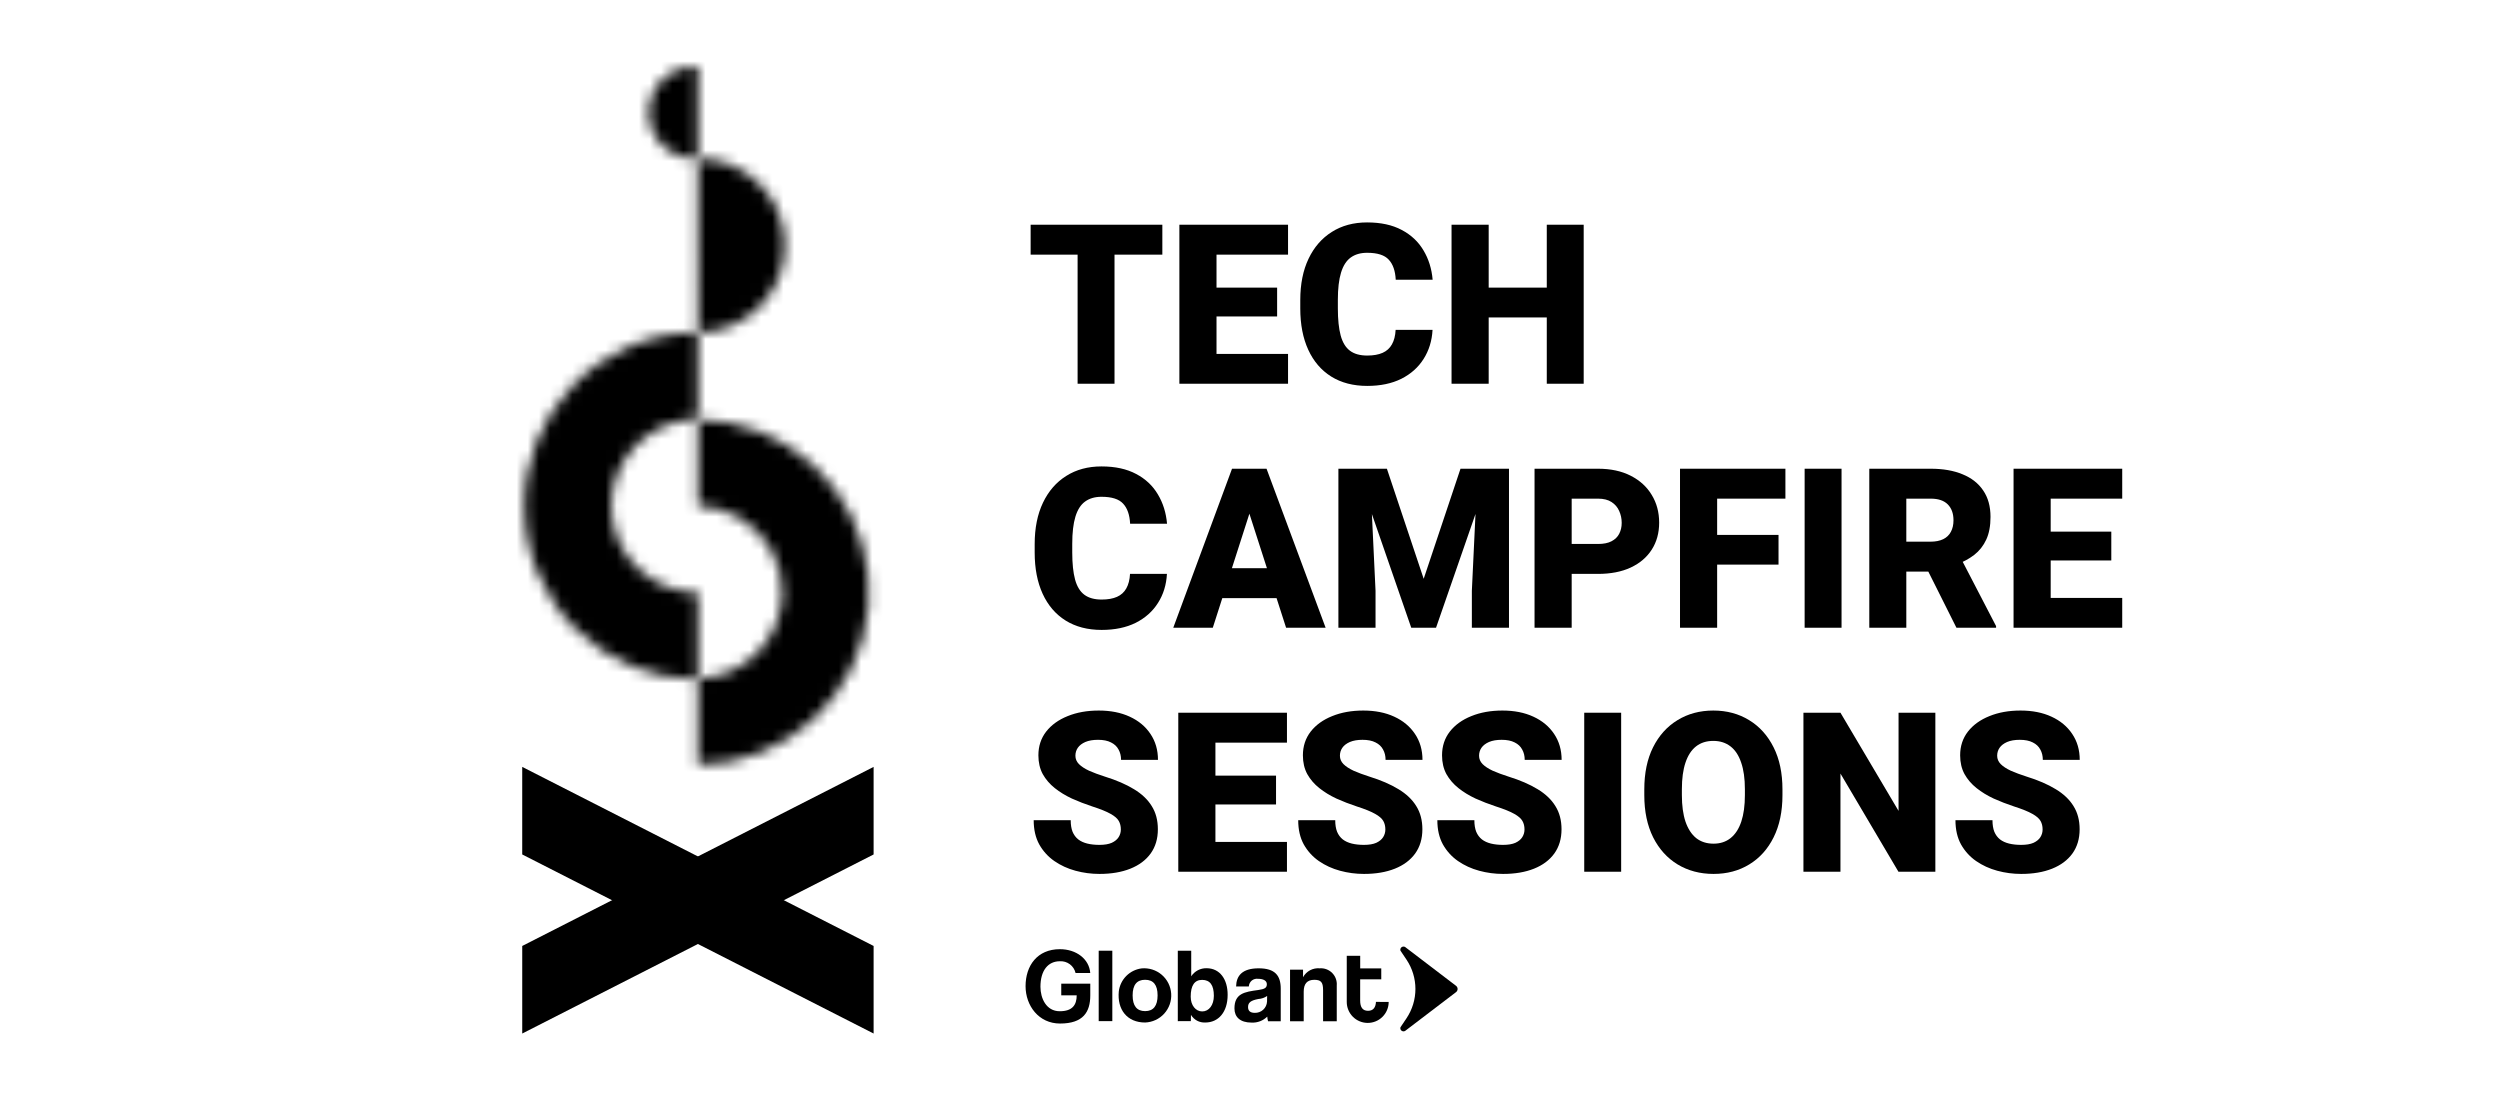 <svg width="225" height="100" viewBox="0 0 225 100" fill="none" xmlns="http://www.w3.org/2000/svg">
<path d="M47.001 93.018L78.625 76.901V69.02L47.001 85.137V93.018Z" fill="black"/>
<mask id="mask0_3086_10140" style="mask-type:luminance" maskUnits="userSpaceOnUse" x="62" y="37" width="17" height="32">
<path d="M62.813 45.54C64.153 45.575 65.461 45.955 66.612 46.643C67.763 47.331 68.716 48.303 69.382 49.467C70.051 50.635 70.403 51.957 70.401 53.303C70.395 55.33 69.599 57.274 68.182 58.724C66.765 60.173 64.839 61.013 62.813 61.065V68.851C66.667 68.814 70.37 67.347 73.204 64.735C76.037 62.122 77.799 58.55 78.148 54.711C78.496 50.873 77.406 47.042 75.09 43.962C72.773 40.881 69.395 38.772 65.61 38.041C64.688 37.861 63.752 37.765 62.813 37.755V45.54Z" fill="white"/>
</mask>
<g mask="url(#mask0_3086_10140)">
<path d="M79.514 1.179H45.958V69.835H79.514V1.179Z" fill="black"/>
</g>
<mask id="mask1_3086_10140" style="mask-type:luminance" maskUnits="userSpaceOnUse" x="47" y="29" width="16" height="33">
<path d="M62.515 29.922C58.398 29.996 54.476 31.693 51.605 34.645C48.733 37.596 47.144 41.563 47.183 45.681C47.223 49.799 48.888 53.734 51.816 56.63C54.744 59.526 58.697 61.148 62.815 61.142V53.326C60.96 53.326 59.166 52.665 57.755 51.461C56.343 50.257 55.408 48.589 55.116 46.757C54.824 44.925 55.196 43.049 56.163 41.466C57.13 39.883 58.631 38.697 60.394 38.121C61.175 37.864 61.993 37.734 62.815 37.735V29.929C62.715 29.929 62.619 29.929 62.523 29.922L62.522 29.923L62.52 29.923L62.519 29.923L62.518 29.922" fill="white"/>
</mask>
<g mask="url(#mask1_3086_10140)">
<path d="M79.515 1.179H45.959V69.835H79.515V1.179Z" fill="black"/>
</g>
<mask id="mask2_3086_10140" style="mask-type:luminance" maskUnits="userSpaceOnUse" x="62" y="14" width="9" height="16">
<path d="M62.813 29.92C62.913 29.92 63.009 29.92 63.105 29.923L63.106 29.924L63.108 29.924L63.109 29.924L63.11 29.923C65.16 29.843 67.097 28.962 68.505 27.47C69.912 25.977 70.679 23.993 70.64 21.942C70.6 19.891 69.758 17.937 68.295 16.499C66.831 15.062 64.862 14.256 62.81 14.254L62.813 29.92Z" fill="white"/>
</mask>
<g mask="url(#mask2_3086_10140)">
<path d="M79.514 1.179H45.958V69.835H79.514V1.179Z" fill="black"/>
</g>
<mask id="mask3_3086_10140" style="mask-type:luminance" maskUnits="userSpaceOnUse" x="58" y="6" width="5" height="9">
<path d="M62.579 6C62.031 5.992 61.488 6.092 60.98 6.296C60.472 6.499 60.009 6.802 59.619 7.186C59.229 7.57 58.919 8.028 58.708 8.533C58.497 9.038 58.388 9.579 58.388 10.127C58.388 10.674 58.497 11.216 58.708 11.721C58.919 12.226 59.229 12.683 59.619 13.067C60.009 13.451 60.472 13.754 60.98 13.957C61.488 14.161 62.031 14.261 62.579 14.253C62.657 14.253 62.735 14.253 62.813 14.246V6.007C62.735 6 62.657 6 62.579 6Z" fill="white"/>
</mask>
<g mask="url(#mask3_3086_10140)">
<path d="M79.515 1.179H45.959V69.835H79.515V1.179Z" fill="black"/>
</g>
<path d="M78.625 93.018L47 76.901V69.02L78.625 85.137V93.018Z" fill="black"/>
<path d="M181.908 78.653C181.174 78.653 180.456 78.558 179.755 78.368C179.054 78.178 178.419 77.887 177.848 77.493C177.285 77.1 176.833 76.602 176.492 75.999C176.158 75.39 175.991 74.663 175.991 73.817H179.323C179.323 74.23 179.379 74.577 179.49 74.859C179.608 75.141 179.778 75.37 180.001 75.547C180.224 75.718 180.496 75.842 180.817 75.921C181.138 75.999 181.502 76.039 181.908 76.039C182.367 76.039 182.737 75.976 183.019 75.852C183.3 75.721 183.507 75.55 183.638 75.341C183.769 75.131 183.834 74.902 183.834 74.653C183.834 74.358 183.772 74.102 183.648 73.886C183.523 73.663 183.277 73.45 182.91 73.247C182.544 73.037 181.993 72.815 181.259 72.579C180.624 72.369 180.014 72.133 179.431 71.871C178.854 71.602 178.34 71.288 177.888 70.927C177.436 70.567 177.075 70.148 176.807 69.669C176.544 69.184 176.413 68.621 176.413 67.979C176.413 67.16 176.646 66.449 177.111 65.846C177.583 65.243 178.229 64.778 179.048 64.45C179.867 64.116 180.8 63.949 181.849 63.949C182.91 63.949 183.838 64.132 184.631 64.499C185.43 64.866 186.053 65.384 186.498 66.052C186.95 66.721 187.176 67.5 187.176 68.391H183.854C183.854 68.038 183.779 67.726 183.628 67.458C183.484 67.183 183.258 66.97 182.95 66.819C182.648 66.662 182.258 66.583 181.78 66.583C181.328 66.583 180.948 66.648 180.64 66.779C180.339 66.911 180.112 67.084 179.962 67.3C179.818 67.51 179.745 67.749 179.745 68.018C179.745 68.3 179.85 68.549 180.06 68.765C180.276 68.981 180.581 69.181 180.974 69.365C181.374 69.542 181.849 69.719 182.399 69.895C183.435 70.216 184.306 70.593 185.014 71.026C185.722 71.452 186.256 71.96 186.616 72.549C186.983 73.132 187.167 73.827 187.167 74.633C187.167 75.485 186.95 76.212 186.518 76.815C186.085 77.412 185.476 77.867 184.69 78.181C183.903 78.496 182.976 78.653 181.908 78.653Z" fill="black"/>
<path d="M174.182 78.456H170.86L165.641 69.62V78.456H162.309V64.145H165.641L170.87 72.981V64.145H174.182V78.456Z" fill="black"/>
<path d="M160.421 71.566C160.421 73.034 160.156 74.299 159.625 75.361C159.101 76.415 158.37 77.228 157.433 77.798C156.503 78.368 155.431 78.653 154.219 78.653C153.007 78.653 151.929 78.368 150.985 77.798C150.048 77.228 149.314 76.415 148.783 75.361C148.253 74.299 147.987 73.034 147.987 71.566V71.045C147.987 69.578 148.249 68.316 148.774 67.261C149.304 66.2 150.038 65.384 150.975 64.814C151.912 64.237 152.987 63.949 154.199 63.949C155.412 63.949 156.486 64.237 157.423 64.814C158.36 65.384 159.094 66.2 159.625 67.261C160.156 68.316 160.421 69.578 160.421 71.045V71.566ZM157.04 71.026C157.04 70.076 156.929 69.279 156.706 68.637C156.49 67.989 156.168 67.5 155.743 67.173C155.317 66.845 154.802 66.681 154.199 66.681C153.583 66.681 153.066 66.845 152.646 67.173C152.227 67.5 151.909 67.989 151.693 68.637C151.477 69.279 151.369 70.076 151.369 71.026V71.566C151.369 72.503 151.477 73.296 151.693 73.945C151.916 74.594 152.237 75.088 152.656 75.429C153.082 75.763 153.603 75.93 154.219 75.93C154.822 75.93 155.333 75.763 155.752 75.429C156.178 75.088 156.499 74.594 156.716 73.945C156.932 73.296 157.04 72.503 157.04 71.566V71.026Z" fill="black"/>
<path d="M145.904 78.456H142.581V64.145H145.904V78.456Z" fill="black"/>
<path d="M135.278 78.653C134.544 78.653 133.827 78.558 133.126 78.368C132.425 78.178 131.789 77.887 131.219 77.493C130.655 77.1 130.203 76.602 129.862 75.999C129.528 75.39 129.361 74.663 129.361 73.817H132.693C132.693 74.23 132.749 74.577 132.86 74.859C132.978 75.141 133.149 75.37 133.371 75.547C133.594 75.718 133.866 75.842 134.187 75.921C134.508 75.999 134.872 76.039 135.278 76.039C135.737 76.039 136.107 75.976 136.389 75.852C136.671 75.721 136.877 75.55 137.008 75.341C137.139 75.131 137.205 74.902 137.205 74.653C137.205 74.358 137.143 74.102 137.018 73.886C136.894 73.663 136.648 73.45 136.281 73.247C135.914 73.037 135.363 72.815 134.63 72.579C133.994 72.369 133.385 72.133 132.801 71.871C132.225 71.602 131.71 71.288 131.258 70.927C130.806 70.567 130.446 70.148 130.177 69.669C129.915 69.184 129.784 68.621 129.784 67.979C129.784 67.16 130.016 66.449 130.482 65.846C130.953 65.243 131.599 64.778 132.418 64.45C133.237 64.116 134.171 63.949 135.219 63.949C136.281 63.949 137.208 64.132 138.001 64.499C138.8 64.866 139.423 65.384 139.869 66.052C140.321 66.721 140.547 67.5 140.547 68.391H137.224C137.224 68.038 137.149 67.726 136.998 67.458C136.854 67.183 136.628 66.97 136.32 66.819C136.019 66.662 135.629 66.583 135.15 66.583C134.698 66.583 134.318 66.648 134.01 66.779C133.709 66.911 133.483 67.084 133.332 67.3C133.188 67.51 133.116 67.749 133.116 68.018C133.116 68.3 133.221 68.549 133.43 68.765C133.647 68.981 133.951 69.181 134.344 69.365C134.744 69.542 135.219 69.719 135.77 69.895C136.805 70.216 137.677 70.593 138.384 71.026C139.092 71.452 139.626 71.96 139.986 72.549C140.353 73.132 140.537 73.827 140.537 74.633C140.537 75.485 140.321 76.212 139.888 76.815C139.456 77.412 138.846 77.867 138.06 78.181C137.274 78.496 136.346 78.653 135.278 78.653Z" fill="black"/>
<path d="M122.756 78.653C122.022 78.653 121.304 78.558 120.603 78.368C119.902 78.178 119.266 77.887 118.696 77.493C118.133 77.1 117.681 76.602 117.34 75.999C117.006 75.39 116.839 74.663 116.839 73.817H120.171C120.171 74.23 120.226 74.577 120.338 74.859C120.456 75.141 120.626 75.37 120.849 75.547C121.072 75.718 121.344 75.842 121.665 75.921C121.986 75.999 122.35 76.039 122.756 76.039C123.215 76.039 123.585 75.976 123.867 75.852C124.148 75.721 124.355 75.55 124.486 75.341C124.617 75.131 124.682 74.902 124.682 74.653C124.682 74.358 124.62 74.102 124.496 73.886C124.371 73.663 124.125 73.45 123.758 73.247C123.391 73.037 122.841 72.815 122.107 72.579C121.471 72.369 120.862 72.133 120.279 71.871C119.702 71.602 119.188 71.288 118.736 70.927C118.284 70.567 117.923 70.148 117.654 69.669C117.392 69.184 117.261 68.621 117.261 67.979C117.261 67.16 117.494 66.449 117.959 65.846C118.431 65.243 119.076 64.778 119.896 64.45C120.715 64.116 121.648 63.949 122.697 63.949C123.758 63.949 124.686 64.132 125.479 64.499C126.278 64.866 126.9 65.384 127.346 66.052C127.798 66.721 128.024 67.5 128.024 68.391H124.702C124.702 68.038 124.627 67.726 124.476 67.458C124.332 67.183 124.106 66.97 123.798 66.819C123.496 66.662 123.106 66.583 122.628 66.583C122.176 66.583 121.796 66.648 121.488 66.779C121.186 66.911 120.96 67.084 120.81 67.3C120.665 67.51 120.593 67.749 120.593 68.018C120.593 68.3 120.698 68.549 120.908 68.765C121.124 68.981 121.429 69.181 121.822 69.365C122.222 69.542 122.697 69.719 123.247 69.895C124.283 70.216 125.154 70.593 125.862 71.026C126.57 71.452 127.104 71.96 127.464 72.549C127.831 73.132 128.014 73.827 128.014 74.633C128.014 75.485 127.798 76.212 127.366 76.815C126.933 77.412 126.324 77.867 125.537 78.181C124.751 78.496 123.824 78.653 122.756 78.653Z" fill="black"/>
<path d="M115.826 78.456H108.268V75.773H115.826V78.456ZM109.388 78.456H106.046V64.145H109.388V78.456ZM114.843 72.402H108.268V69.807H114.843V72.402ZM115.826 66.838H108.268V64.145H115.826V66.838Z" fill="black"/>
<path d="M98.949 78.653C98.216 78.653 97.498 78.558 96.797 78.368C96.096 78.178 95.46 77.887 94.89 77.493C94.326 77.1 93.874 76.602 93.534 75.999C93.199 75.39 93.032 74.663 93.032 73.817H96.364C96.364 74.23 96.42 74.577 96.531 74.859C96.649 75.141 96.82 75.37 97.043 75.547C97.265 75.718 97.537 75.842 97.858 75.921C98.18 75.999 98.543 76.039 98.949 76.039C99.408 76.039 99.778 75.976 100.06 75.852C100.342 75.721 100.548 75.55 100.679 75.341C100.81 75.131 100.876 74.902 100.876 74.653C100.876 74.358 100.814 74.102 100.689 73.886C100.565 73.663 100.319 73.45 99.952 73.247C99.585 73.037 99.035 72.815 98.301 72.579C97.665 72.369 97.056 72.133 96.472 71.871C95.896 71.602 95.381 71.288 94.929 70.927C94.477 70.567 94.117 70.148 93.848 69.669C93.586 69.184 93.455 68.621 93.455 67.979C93.455 67.16 93.688 66.449 94.153 65.846C94.625 65.243 95.27 64.778 96.089 64.45C96.908 64.116 97.842 63.949 98.89 63.949C99.952 63.949 100.879 64.132 101.672 64.499C102.472 64.866 103.094 65.384 103.54 66.052C103.992 66.721 104.218 67.5 104.218 68.391H100.896C100.896 68.038 100.82 67.726 100.67 67.458C100.525 67.183 100.299 66.97 99.991 66.819C99.69 66.662 99.3 66.583 98.822 66.583C98.37 66.583 97.989 66.648 97.681 66.779C97.38 66.911 97.154 67.084 97.003 67.3C96.859 67.51 96.787 67.749 96.787 68.018C96.787 68.3 96.892 68.549 97.102 68.765C97.318 68.981 97.623 69.181 98.016 69.365C98.415 69.542 98.89 69.719 99.441 69.895C100.476 70.216 101.348 70.593 102.055 71.026C102.763 71.452 103.297 71.96 103.658 72.549C104.025 73.132 104.208 73.827 104.208 74.633C104.208 75.485 103.992 76.212 103.559 76.815C103.127 77.412 102.517 77.867 101.731 78.181C100.945 78.496 100.018 78.653 98.949 78.653Z" fill="black"/>
<path d="M191 56.496H183.441V53.813H191V56.496ZM184.562 56.496H181.22V42.185H184.562V56.496ZM190.017 50.442H183.441V47.847H190.017V50.442ZM191 44.878H183.441V42.185H191V44.878Z" fill="black"/>
<path d="M173.76 42.185C174.874 42.185 175.83 42.352 176.63 42.686C177.436 43.014 178.055 43.499 178.487 44.141C178.927 44.783 179.146 45.576 179.146 46.52C179.146 47.332 179.018 48.014 178.763 48.564C178.507 49.115 178.15 49.57 177.691 49.931C177.233 50.284 176.692 50.579 176.069 50.815L174.998 51.444H170.378V48.751H173.74C174.199 48.751 174.582 48.676 174.89 48.525C175.198 48.374 175.427 48.155 175.578 47.866C175.735 47.578 175.814 47.231 175.814 46.824C175.814 46.222 175.644 45.746 175.303 45.399C174.962 45.052 174.448 44.878 173.76 44.878H171.568V56.496H168.236V42.185H173.76ZM172.895 50.137H176.423L179.647 56.349V56.496H176.079L172.895 50.137Z" fill="black"/>
<path d="M165.739 56.496H162.417V42.185H165.739V56.496Z" fill="black"/>
<path d="M154.543 56.496H151.201V42.185H154.543V56.496ZM160.067 50.815H153.629V48.142H160.067V50.815ZM160.687 44.878H153.629V42.185H160.687V44.878Z" fill="black"/>
<path d="M140.262 51.651V48.957H143.82C144.324 48.957 144.731 48.876 145.039 48.712C145.353 48.548 145.583 48.325 145.727 48.043C145.877 47.755 145.953 47.427 145.953 47.06C145.953 46.674 145.877 46.317 145.727 45.989C145.583 45.655 145.353 45.386 145.039 45.183C144.731 44.98 144.324 44.878 143.82 44.878H141.451V56.496H138.109V42.185H143.82C144.96 42.185 145.94 42.395 146.759 42.814C147.584 43.233 148.217 43.81 148.656 44.544C149.101 45.271 149.324 46.104 149.324 47.041C149.324 47.965 149.101 48.774 148.656 49.468C148.217 50.157 147.584 50.694 146.759 51.081C145.94 51.461 144.96 51.651 143.82 51.651H140.262Z" fill="black"/>
<path d="M124.82 42.185L128.132 52.093L131.445 42.185H134.207L129.243 56.496H127.012L122.058 42.185H124.82ZM123.277 42.185L123.798 53.174V56.496H120.456V42.185H123.277ZM135.809 42.185V56.496H132.467V53.174L132.988 42.185H135.809Z" fill="black"/>
<path d="M109.152 56.496H105.594L110.882 42.185H113.133L112.779 45.193L109.152 56.496ZM112.111 45.193L111.718 42.185H113.988L119.306 56.496H115.748L112.111 45.193ZM115.669 53.833H108.179V51.139H115.669V53.833Z" fill="black"/>
<path d="M105.024 51.651C104.971 52.633 104.703 53.505 104.218 54.265C103.739 55.025 103.071 55.621 102.213 56.054C101.354 56.48 100.332 56.693 99.146 56.693C97.888 56.693 96.807 56.411 95.902 55.847C95.004 55.284 94.317 54.481 93.838 53.439C93.36 52.398 93.121 51.159 93.121 49.724V48.967C93.121 47.526 93.37 46.284 93.868 45.242C94.366 44.2 95.064 43.397 95.961 42.834C96.859 42.264 97.917 41.978 99.136 41.978C100.368 41.978 101.407 42.205 102.252 42.657C103.097 43.102 103.749 43.715 104.208 44.495C104.673 45.268 104.948 46.149 105.034 47.139H101.711C101.672 46.339 101.462 45.737 101.082 45.33C100.709 44.917 100.06 44.711 99.136 44.711C98.54 44.711 98.045 44.855 97.652 45.144C97.265 45.425 96.977 45.877 96.787 46.5C96.597 47.123 96.502 47.938 96.502 48.947V49.724C96.502 50.72 96.587 51.532 96.757 52.162C96.928 52.784 97.206 53.239 97.593 53.528C97.98 53.816 98.497 53.96 99.146 53.96C99.703 53.96 100.165 53.878 100.532 53.715C100.899 53.551 101.177 53.298 101.367 52.958C101.564 52.611 101.675 52.175 101.702 51.651H105.024Z" fill="black"/>
<path d="M140.213 28.57H132.939V25.886H140.213V28.57ZM133.981 34.536H130.639V20.225H133.981V34.536ZM142.532 34.536H139.21V20.225H142.532V34.536Z" fill="black"/>
<path d="M128.929 29.69C128.876 30.673 128.607 31.544 128.123 32.305C127.644 33.065 126.976 33.661 126.117 34.093C125.259 34.519 124.237 34.732 123.051 34.732C121.793 34.732 120.711 34.451 119.807 33.887C118.909 33.324 118.221 32.521 117.743 31.479C117.265 30.437 117.025 29.199 117.025 27.764V27.007C117.025 25.565 117.274 24.323 117.772 23.281C118.27 22.239 118.968 21.437 119.866 20.873C120.764 20.303 121.822 20.018 123.041 20.018C124.273 20.018 125.311 20.244 126.157 20.696C127.002 21.142 127.654 21.755 128.113 22.534C128.578 23.308 128.853 24.189 128.938 25.178H125.616C125.577 24.379 125.367 23.776 124.987 23.37C124.614 22.957 123.965 22.751 123.041 22.751C122.445 22.751 121.95 22.895 121.557 23.183C121.17 23.465 120.882 23.917 120.692 24.54C120.502 25.162 120.407 25.978 120.407 26.987V27.764C120.407 28.759 120.492 29.572 120.662 30.201C120.833 30.824 121.111 31.279 121.498 31.567C121.884 31.856 122.402 32 123.051 32C123.608 32 124.07 31.918 124.437 31.754C124.804 31.59 125.082 31.338 125.272 30.997C125.469 30.65 125.58 30.214 125.606 29.69H128.929Z" fill="black"/>
<path d="M115.924 34.536H108.366V31.853H115.924V34.536ZM109.486 34.536H106.144V20.225H109.486V34.536ZM114.941 28.481H108.366V25.886H114.941V28.481ZM115.924 22.918H108.366V20.225H115.924V22.918Z" fill="black"/>
<path d="M100.306 34.536H96.984V20.225H100.306V34.536ZM104.611 22.918H92.757V20.225H104.611V22.918Z" fill="black"/>
<path d="M95.403 92.118C93.48 92.118 92.301 90.504 92.301 88.756C92.301 86.907 93.359 85.427 95.387 85.427C96.877 85.427 98.028 86.315 98.122 87.57H96.801C96.728 87.255 96.546 86.976 96.287 86.782C96.028 86.589 95.709 86.493 95.387 86.513C94.338 86.513 93.641 87.323 93.64 88.812C93.64 89.84 94.158 91.011 95.375 91.011C96.51 91.011 96.903 90.453 96.903 89.577H95.513V88.533H98.125V89.586C98.125 91.076 97.494 92.119 95.403 92.118Z" fill="black"/>
<path d="M100.109 85.564H98.883V91.902H100.109V85.564Z" fill="black"/>
<path d="M100.692 89.221C100.756 88.698 100.993 88.211 101.364 87.837C101.735 87.463 102.22 87.224 102.743 87.155C103.068 87.125 103.396 87.16 103.707 87.258C104.018 87.356 104.307 87.516 104.555 87.728C104.804 87.94 105.007 88.2 105.154 88.492C105.3 88.784 105.386 89.102 105.407 89.428C105.429 89.754 105.384 90.08 105.277 90.389C105.169 90.697 105.001 90.981 104.782 91.223C104.563 91.465 104.298 91.661 104.002 91.799C103.706 91.937 103.386 92.014 103.059 92.026C101.437 92.026 100.533 90.856 100.692 89.221ZM104.183 89.586C104.183 88.643 103.806 88.18 103.06 88.18C102.314 88.18 101.937 88.642 101.937 89.585C101.937 90.528 102.314 91 103.06 91.001C103.806 91.002 104.183 90.527 104.183 89.583V89.586Z" fill="black"/>
<path d="M106.002 91.905V85.566H107.21V87.866C107.359 87.638 107.564 87.451 107.805 87.324C108.046 87.198 108.315 87.134 108.588 87.14C109.785 87.14 110.492 88.131 110.488 89.537C110.488 91.102 109.648 92.026 108.478 92.026C108.221 92.04 107.964 91.983 107.736 91.862C107.509 91.74 107.318 91.559 107.186 91.337L107.176 91.903L106.002 91.905ZM109.247 89.623C109.247 88.673 108.908 88.19 108.191 88.189C107.512 88.189 107.163 88.689 107.163 89.699C107.163 90.481 107.615 91.029 108.2 91.029C108.813 91.028 109.247 90.453 109.247 89.623Z" fill="black"/>
<path d="M114.126 91.911C114.086 91.776 114.061 91.637 114.053 91.496C113.868 91.678 113.648 91.82 113.406 91.912C113.164 92.005 112.906 92.046 112.647 92.034C111.591 92.034 111.101 91.514 111.101 90.759C111.101 89.419 111.997 89.269 113.233 89.102C113.846 89.018 114.016 88.895 114.016 88.574C114.016 88.272 113.714 88.093 113.234 88.093C113.132 88.078 113.029 88.084 112.931 88.111C112.832 88.138 112.74 88.186 112.661 88.25C112.582 88.315 112.517 88.396 112.471 88.487C112.425 88.578 112.399 88.678 112.394 88.78H111.249C111.269 87.818 111.797 87.148 113.288 87.149C114.759 87.149 115.266 87.807 115.266 88.976V91.913L114.126 91.911ZM114.042 89.637C113.808 89.799 113.534 89.894 113.25 89.91C112.551 90.043 112.325 90.241 112.325 90.637C112.325 90.986 112.533 91.155 112.92 91.156C113.201 91.168 113.475 91.068 113.684 90.879C113.892 90.69 114.017 90.427 114.033 90.146L114.042 89.637Z" fill="black"/>
<path d="M119.077 91.912V89.098C119.077 88.381 118.87 88.183 118.284 88.183C117.643 88.183 117.334 88.542 117.334 89.249V91.912H116.104V87.271H117.273V87.95C117.418 87.685 117.637 87.468 117.903 87.325C118.17 87.183 118.472 87.121 118.773 87.148C118.98 87.133 119.187 87.162 119.381 87.234C119.576 87.307 119.752 87.421 119.898 87.568C120.044 87.715 120.156 87.892 120.227 88.087C120.297 88.281 120.325 88.489 120.308 88.696V91.912L119.077 91.912Z" fill="black"/>
<path d="M123.836 90.17C123.81 90.682 123.582 90.972 123.121 90.972C122.622 90.972 122.415 90.632 122.415 90.048V88.142H124.314V87.153H122.418V86.02H121.208V90.171C121.206 90.671 121.404 91.152 121.757 91.507C122.109 91.861 122.589 92.061 123.089 92.063C123.589 92.064 124.07 91.867 124.424 91.514C124.779 91.161 124.979 90.682 124.981 90.182V90.173L123.836 90.17Z" fill="black"/>
<path d="M126.458 85.228C126.409 85.2 126.352 85.187 126.295 85.191C126.238 85.195 126.184 85.216 126.139 85.251C126.094 85.286 126.06 85.333 126.043 85.388C126.025 85.442 126.024 85.5 126.039 85.555L126.587 86.371C127.109 87.151 127.388 88.068 127.388 89.007C127.388 89.945 127.109 90.862 126.587 91.642L126.04 92.458C126.024 92.513 126.025 92.571 126.043 92.625C126.061 92.679 126.094 92.727 126.139 92.762C126.184 92.797 126.238 92.818 126.295 92.822C126.352 92.826 126.409 92.814 126.458 92.785L131.042 89.293C131.086 89.26 131.122 89.217 131.146 89.167C131.171 89.118 131.184 89.063 131.184 89.008C131.184 88.952 131.171 88.898 131.146 88.848C131.122 88.799 131.086 88.755 131.042 88.722L126.458 85.228Z" fill="black"/>
</svg>
